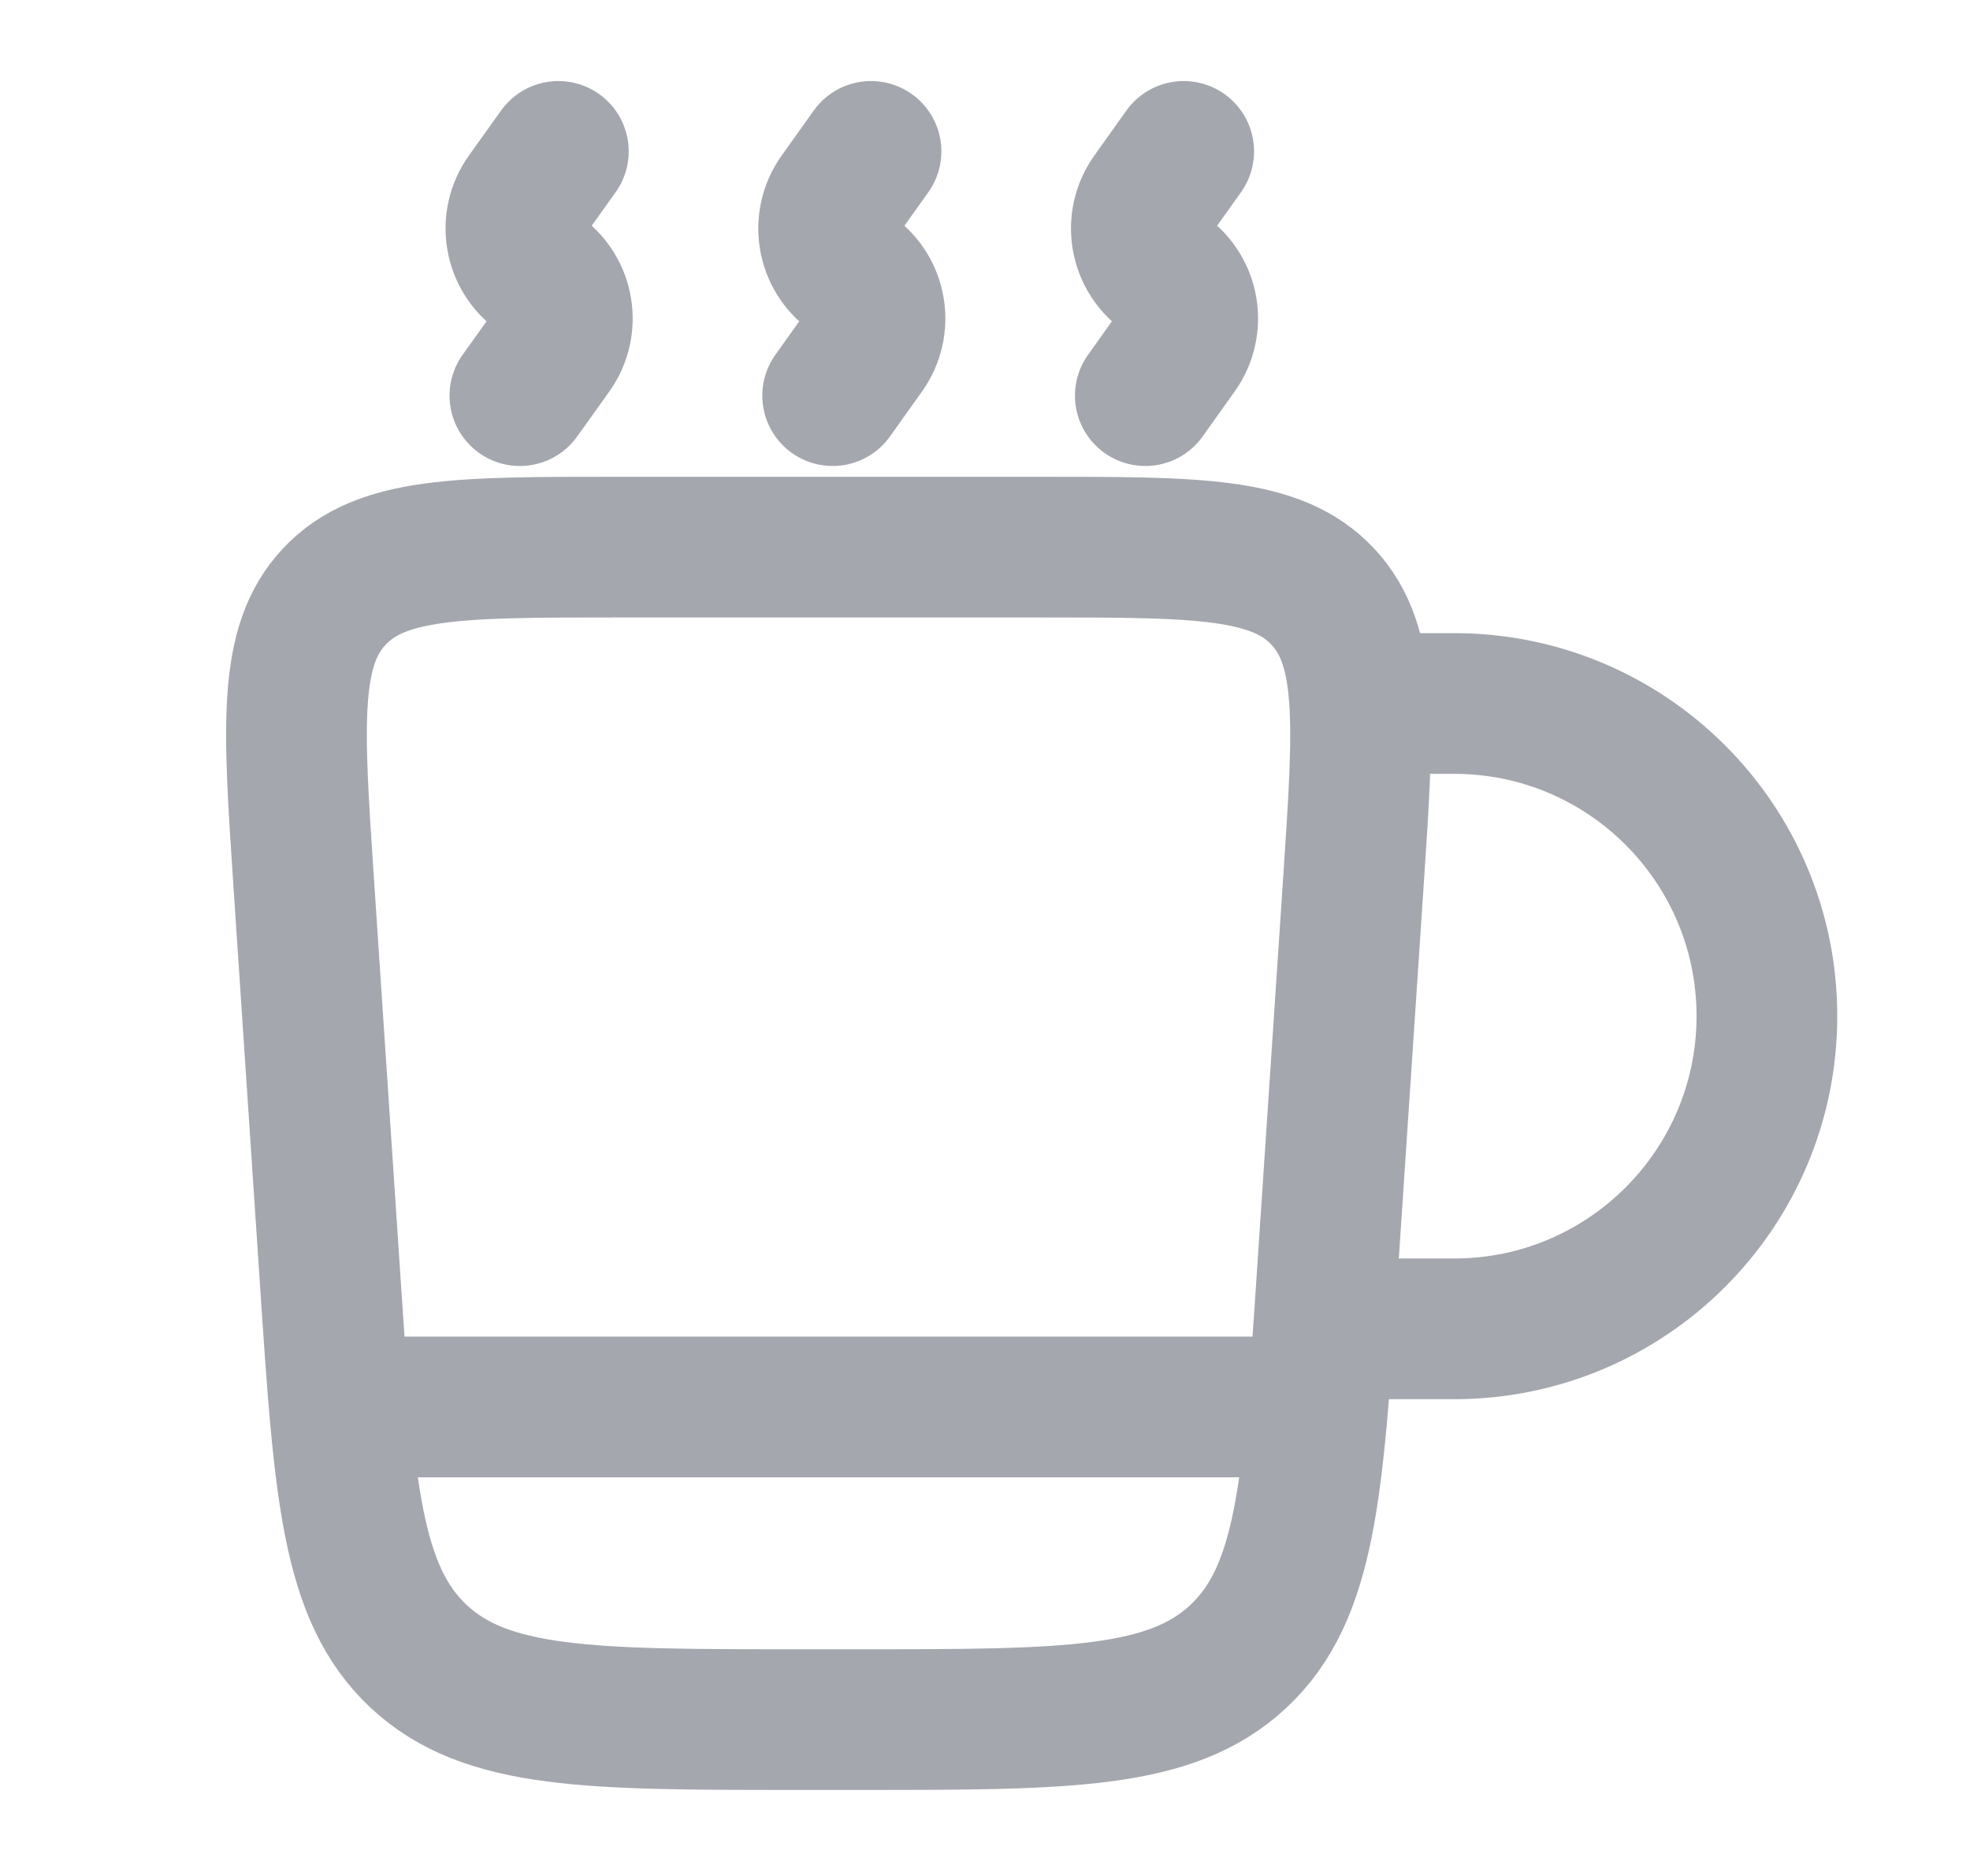 <svg width="21" height="20" viewBox="0 0 21 20" fill="none" xmlns="http://www.w3.org/2000/svg">
<path d="M3.236 9.388C3.125 7.722 3.069 6.889 3.563 6.361C4.057 5.833 4.892 5.833 6.562 5.833H11.102C12.772 5.833 13.607 5.833 14.101 6.361C14.595 6.889 14.539 7.722 14.428 9.388L14.143 13.666C13.996 15.878 13.922 16.984 13.201 17.659C12.48 18.333 11.371 18.333 9.154 18.333H8.51C6.292 18.333 5.184 18.333 4.463 17.659C3.742 16.984 3.668 15.878 3.521 13.666L3.236 9.388Z" stroke="#A4A7AE" stroke-width="1.5"/>
<path d="M14.668 14.167H15.501C17.342 14.167 18.835 12.674 18.835 10.833C18.835 8.992 17.342 7.5 15.501 7.5H14.668" stroke="#A4A7AE" stroke-width="1.5"/>
<path d="M13.832 15H3.832" stroke="#A4A7AE" stroke-width="1.5"/>
<path d="M5.542 4.218L5.885 3.738C6.074 3.473 6.012 3.105 5.747 2.916C5.482 2.727 5.42 2.359 5.609 2.094L5.952 1.614M12.209 4.218L12.551 3.738C12.74 3.473 12.679 3.105 12.414 2.916C12.149 2.727 12.087 2.359 12.276 2.094L12.618 1.614M8.876 4.218L9.218 3.738C9.407 3.473 9.345 3.105 9.08 2.916C8.815 2.727 8.754 2.359 8.943 2.094L9.285 1.614" stroke="#A4A7AE" stroke-width="1.5" stroke-linecap="round"/>
</svg>
